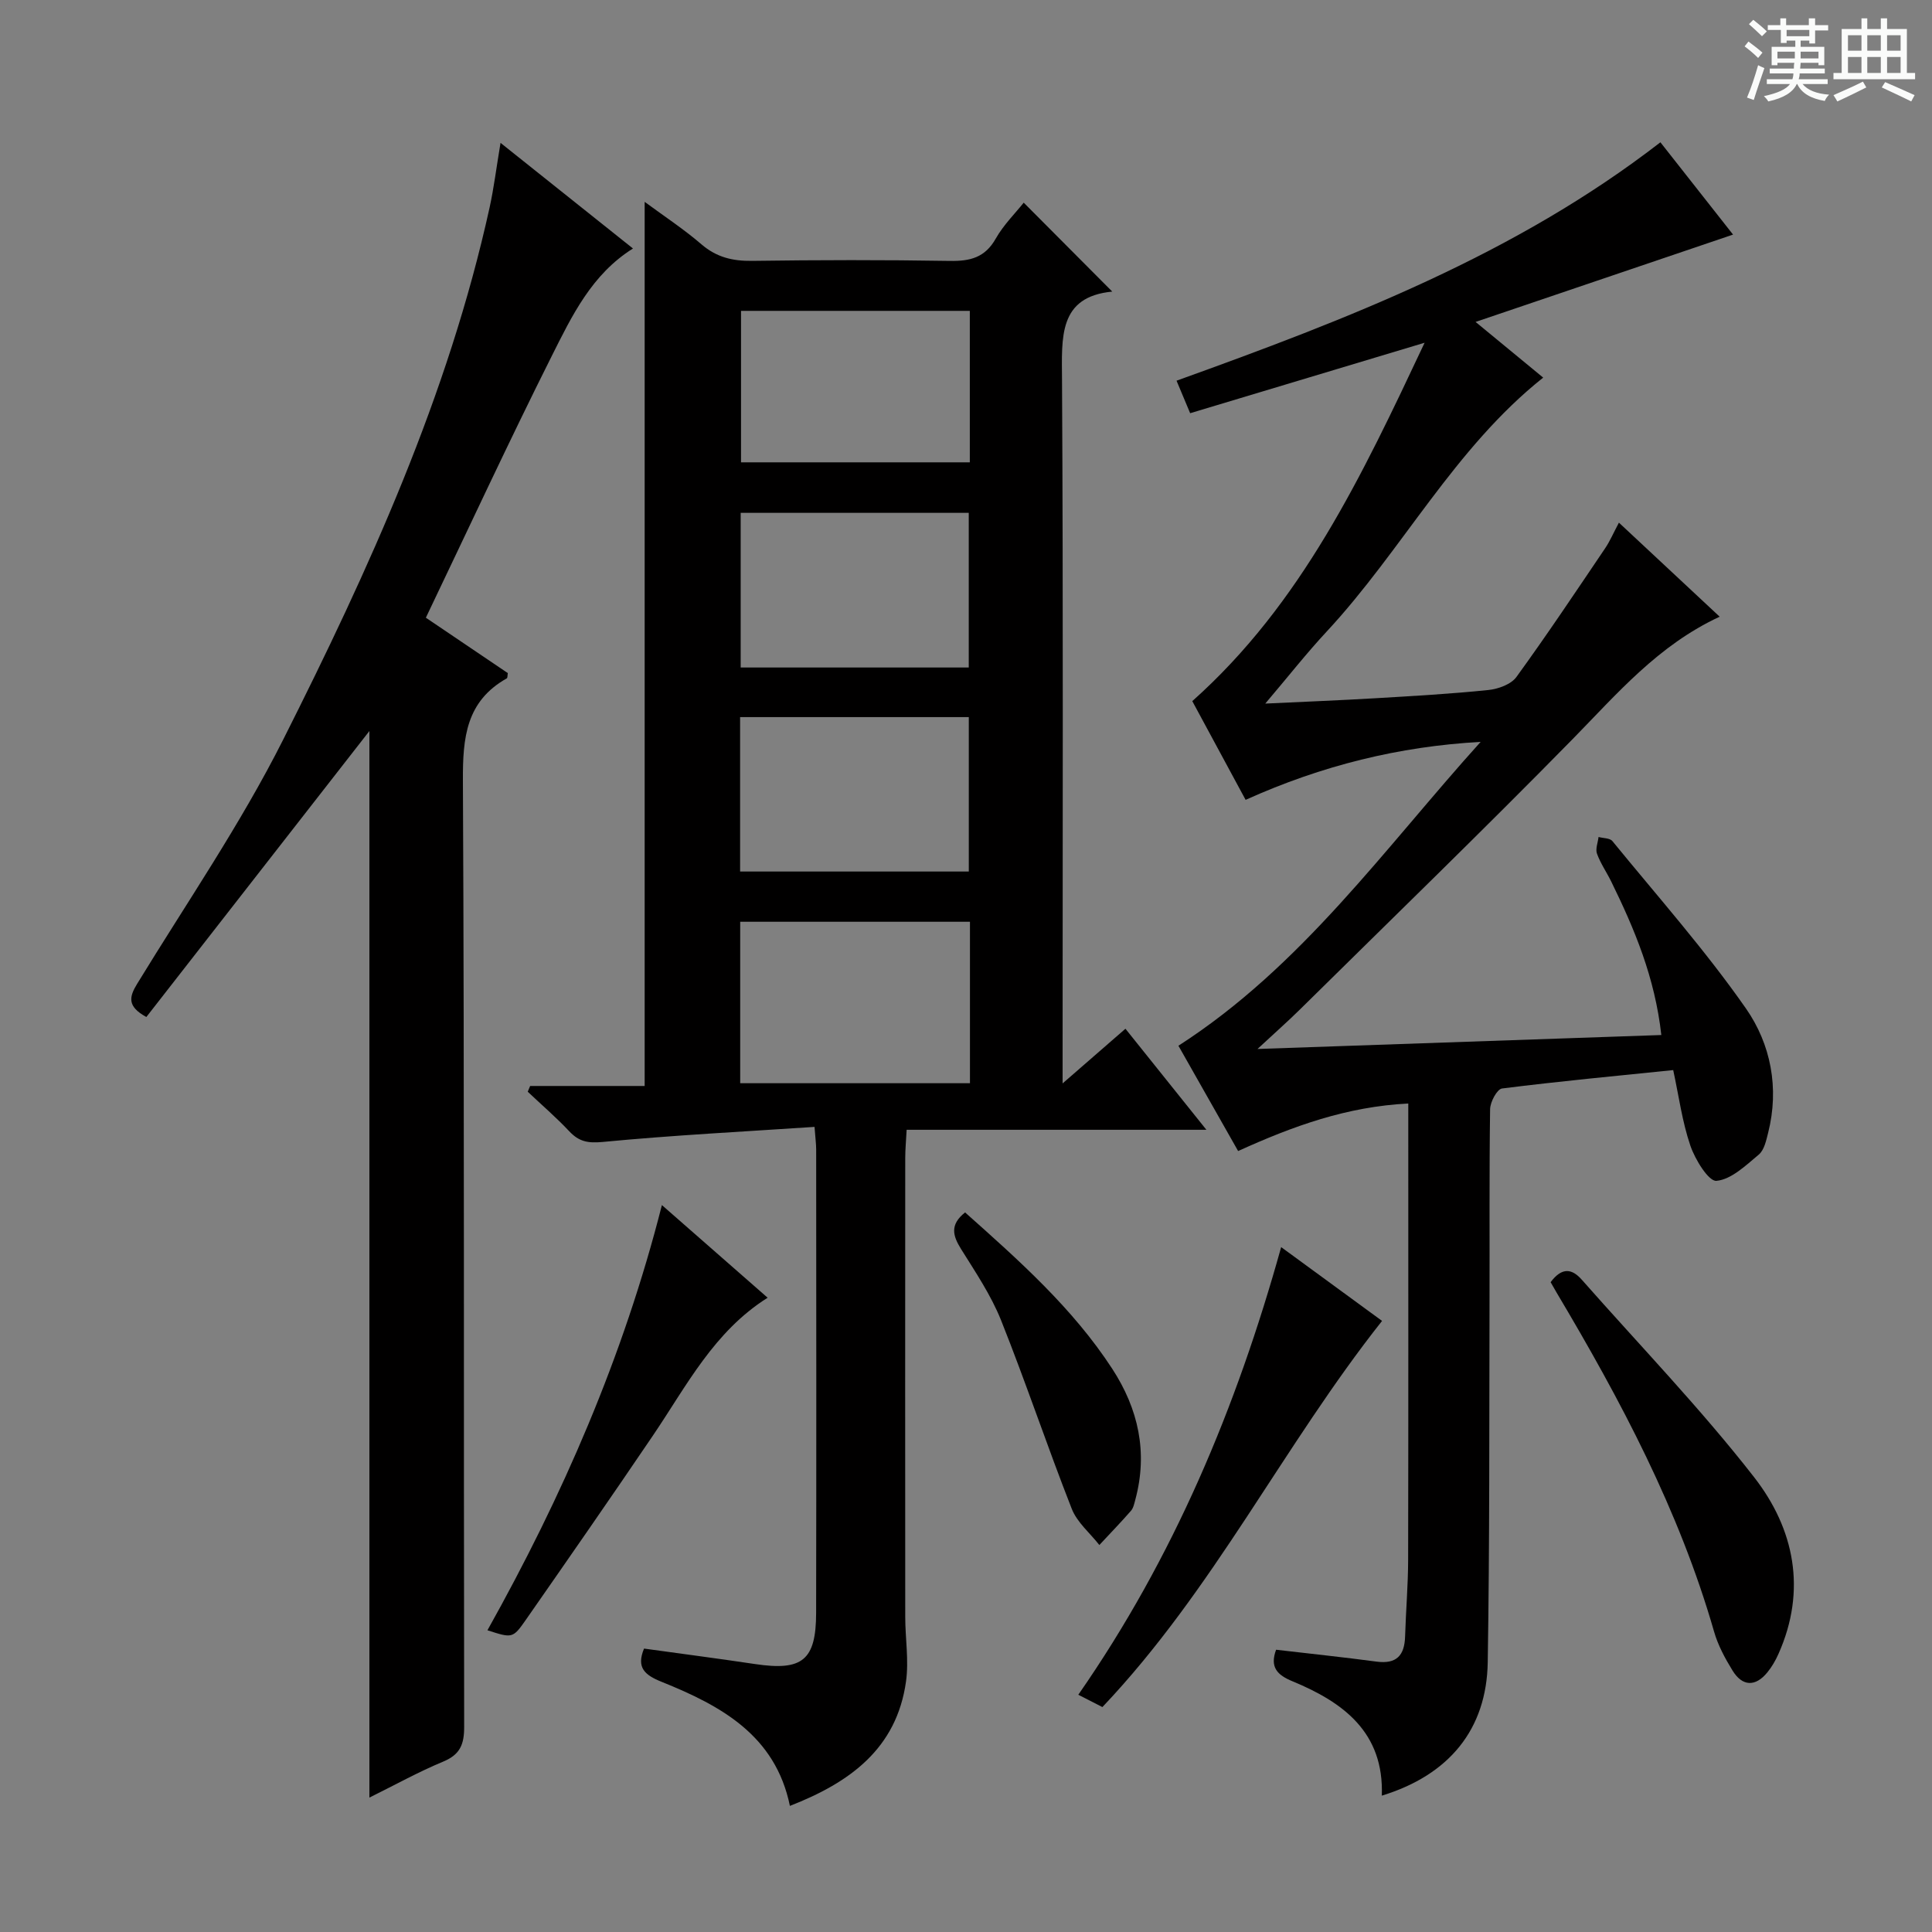 <svg enable-background="new 0 0 400 400" viewBox="0 0 400 400" xmlns="http://www.w3.org/2000/svg"><rect x="0" y="0" width="400" height="400" fill="#808080" stroke="none"/><path d="m361.2 9.6.8-1c.9.7 1.9 1.4 2.9 2.3l-.9 1.1c-1-1-2-1.8-2.8-2.4zm.5 10.6c.9-2.1 1.6-4.3 2.3-6.7.4.2.8.4 1.3.6-.7 2.1-1.5 4.3-2.2 6.6zm.4-15.2.9-.9c1 .8 2 1.6 2.8 2.4l-1 1c-.9-.9-1.8-1.7-2.7-2.5zm12.5-1.2h1.2v1.4h2.7v1.1h-2.7v2.7h-1.2v-.6h-1.8v1.3h4.9v3.8h-1.2v-.5h-3.7c0 .4-.1.9-.1 1.2h5.1v1h-5.2c0 .5-.1.9-.2 1.2h6v1h-5.2c1.1 1.3 2.9 2 5.5 2.2-.4.4-.7.8-.9 1.3-2.9-.5-4.8-1.6-5.7-3.5h-.1c-.8 1.7-2.7 2.9-5.9 3.6-.2-.4-.6-.8-.9-1.1 2.8-.6 4.6-1.4 5.4-2.5h-4.8v-1h5.3c.1-.3.2-.7.2-1.2h-4.9v-1h5c0-.4 0-.8.1-1.2h-3.5v.5h-1.2v-3.8h4.9v-1.3h-1.8v.5h-1.2v-2.7h-2.7v-1h2.6v-1.4h1.2v1.4h4.7v-1.4zm-6.6 8.3h3.6c0-.4 0-.9 0-1.4h-3.6zm1.9-4.6h4.7v-1.3h-4.7zm6.6 3.2h-3.7v1.4h3.7z" fill="#fafbfa"/><path d="m385.3 3.8h1.3v2.2h2.8v-2.2h1.3v2.2h4.1v9.1h1.7v1.3h-16.9v-1.3h1.7v-9.1h4.1v-2.2zm.4 13.1.7 1.2c-1.8.9-3.8 1.9-6 2.9-.2-.4-.5-.8-.8-1.3 2.3-1 4.3-1.9 6.1-2.8zm-3.1-6.4h2.8v-3.2h-2.8zm0 4.6h2.8v-3.3h-2.8zm4-4.6h2.8v-3.2h-2.8zm0 4.6h2.8v-3.3h-2.8zm3.7 1.9c2.1.9 4.1 1.8 6.1 2.7l-.7 1.3c-2.2-1.1-4.2-2-6.1-2.9zm3.2-9.7h-2.8v3.2h2.8zm-2.8 7.8h2.8v-3.3h-2.8z" fill="#fafbfa"/><g fill="#010000"><path d="m133.47 41.79c4.12 3.04 8.13 5.67 11.74 8.78 3.12 2.69 6.44 3.49 10.48 3.44 13.66-.19 27.33-.22 40.98.01 4.2.07 7.27-.69 9.49-4.62 1.62-2.86 4.05-5.25 5.79-7.44 6.06 6.09 12.1 12.15 18.33 18.41-11.18 1.08-10.45 9.46-10.4 18.36.26 46.32.12 92.63.12 138.95v6.63c4.6-4 8.5-7.39 13.01-11.32 5.45 6.8 10.77 13.44 16.76 20.92-21.18 0-41.37 0-62.06 0-.12 2.31-.29 4.09-.29 5.86-.02 31.66-.02 63.31 0 94.97 0 4.47.77 9.02.16 13.39-1.94 13.92-11.66 20.94-24.04 25.76-3-14.64-14.31-20.75-26.52-25.67-3.56-1.43-5.31-2.95-3.68-6.9 7.65 1.06 15.34 2.06 23.02 3.21 9.75 1.45 12.59-.78 12.61-10.57.06-31.99.03-63.98.01-95.97 0-1.12-.16-2.24-.34-4.68-14.82.99-29.38 1.73-43.87 3.12-3.08.29-4.91-.08-6.91-2.21-2.71-2.88-5.72-5.47-8.6-8.19.17-.4.33-.79.5-1.19h23.71c0-61.17 0-121.7 0-183.05zm67.35 149.05c-15.94 0-31.75 0-47.57 0v33.43h47.57c0-11.11 0-21.89 0-33.43zm-47.47-84.66v32.02h47.22c0-10.92 0-21.45 0-32.02-15.88 0-31.31 0-47.22 0zm-.12 74.26h47.35c0-10.93 0-21.47 0-31.97-15.99 0-31.56 0-47.35 0zm47.56-116.08c-16.14 0-31.85 0-47.37 0v31.36h47.37c0-10.53 0-20.78 0-31.36z"/><path d="m343.77 29.46c5.13 6.52 10.05 12.76 15.04 19.11-17.65 5.99-34.99 11.87-53.31 18.08 5.07 4.17 9.47 7.8 14 11.53-18.43 14.66-29.15 35.71-44.81 52.56-4.18 4.49-7.98 9.34-12.73 14.93 8.25-.39 15.55-.68 22.84-1.11 7.79-.46 15.59-.9 23.35-1.7 2.05-.21 4.7-1.17 5.81-2.7 6.34-8.73 12.33-17.71 18.37-26.65 1-1.48 1.71-3.16 2.85-5.3 7.07 6.6 13.8 12.88 20.86 19.47-12.76 5.92-21.26 15.98-30.47 25.37-18.53 18.89-37.55 37.31-56.39 55.91-2.46 2.43-5.06 4.72-8.83 8.22 28.73-.99 55.96-1.93 83.61-2.89-1.33-11.92-5.55-21.94-10.37-31.77-.95-1.94-2.22-3.75-2.95-5.77-.36-.98.19-2.3.32-3.46.98.27 2.35.21 2.87.85 9.35 11.45 19.2 22.55 27.64 34.64 5.15 7.38 6.95 16.5 4.6 25.77-.4 1.59-.81 3.56-1.94 4.5-2.68 2.24-5.68 5.15-8.76 5.43-1.61.15-4.42-4.41-5.4-7.29-1.7-4.98-2.39-10.29-3.55-15.64-11.8 1.21-23.65 2.32-35.44 3.81-1.02.13-2.45 2.78-2.47 4.28-.19 13.33-.08 26.66-.12 40-.07 24.83.03 49.66-.37 74.48-.22 13.97-8.03 23.39-21.93 27.65.47-13.08-7.94-19.32-18.5-23.68-3.13-1.29-4.73-2.89-3.39-6.53 6.85.8 13.84 1.53 20.8 2.46 4.14.55 5.79-1.28 5.91-5.2.16-5.31.62-10.62.63-15.93.06-29.33.03-58.66.03-87.99 0-1.96 0-3.92 0-6.43-12.72.64-23.83 4.66-35.23 9.84-4.13-7.29-8.27-14.58-12.36-21.8 25.56-16.44 42.7-40.9 62.57-62.91-16.84.93-32.83 4.87-48.66 12-3.79-7.03-7.47-13.83-11.04-20.44 22.62-20.16 35.05-46.5 48.1-74.2-17.03 5.12-32.64 9.81-48.54 14.59-1-2.37-1.8-4.3-2.82-6.73 35.36-12.73 70.06-26.06 100.18-49.36z"/><path d="m103.63 29.58c9.51 7.58 18.31 14.6 27.42 21.87-8.54 5.34-12.65 13.96-16.83 22.29-8.93 17.81-17.31 35.89-26.05 54.15 6.06 4.1 11.54 7.8 16.97 11.47-.09.49-.04.99-.22 1.09-8.42 4.74-9.12 12.26-9.08 21.1.32 65.32.14 130.64.26 195.96.01 3.64-.83 5.75-4.34 7.21-5.17 2.15-10.09 4.89-15.28 7.45 0-73.92 0-147.31 0-220.82-15.34 19.65-30.76 39.43-46.18 59.21-4.04-2.21-3.55-4.18-1.9-6.88 10.23-16.74 21.4-33.02 30.2-50.49 17.78-35.31 34.2-71.3 42.77-110.24.88-4.02 1.38-8.13 2.26-13.37z"/><path d="m321.04 265.46c2.39-3.19 4.46-2.78 6.47-.49 11.97 13.57 24.58 26.64 35.67 40.88 8.31 10.67 10.93 23.36 5.03 36.58-.6 1.35-1.37 2.69-2.31 3.83-2.45 3-5.15 2.93-7.19-.38-1.56-2.53-3.02-5.24-3.83-8.07-7.22-25.12-19.36-47.94-32.63-70.24-.4-.7-.8-1.41-1.21-2.11z"/><path d="m265.25 258.2c7.21 5.27 13.88 10.15 20.89 15.28-20.42 25.79-34.9 55.7-57.9 79.95-1.43-.73-2.99-1.53-4.99-2.55 19.74-28.39 32.74-59.43 42-92.68z"/><path d="m137.04 249.5c7.61 6.66 14.59 12.78 21.89 19.18-11.14 7.02-16.78 18.25-23.71 28.48-8.67 12.8-17.49 25.49-26.33 38.18-2.73 3.92-2.84 3.84-7.97 2.19 15.52-27.73 28.14-56.61 36.12-88.03z"/><path d="m199.81 251.02c11.2 9.97 22.28 19.81 30.46 32.36 5.42 8.32 7.42 17.32 4.79 27.1-.22.8-.39 1.72-.9 2.31-2.12 2.42-4.35 4.73-6.55 7.09-1.95-2.49-4.62-4.69-5.72-7.51-5.08-12.93-9.48-26.12-14.63-39.02-2.08-5.2-5.3-9.97-8.29-14.76-1.69-2.72-2.38-5.01.84-7.57z"/></g></svg>